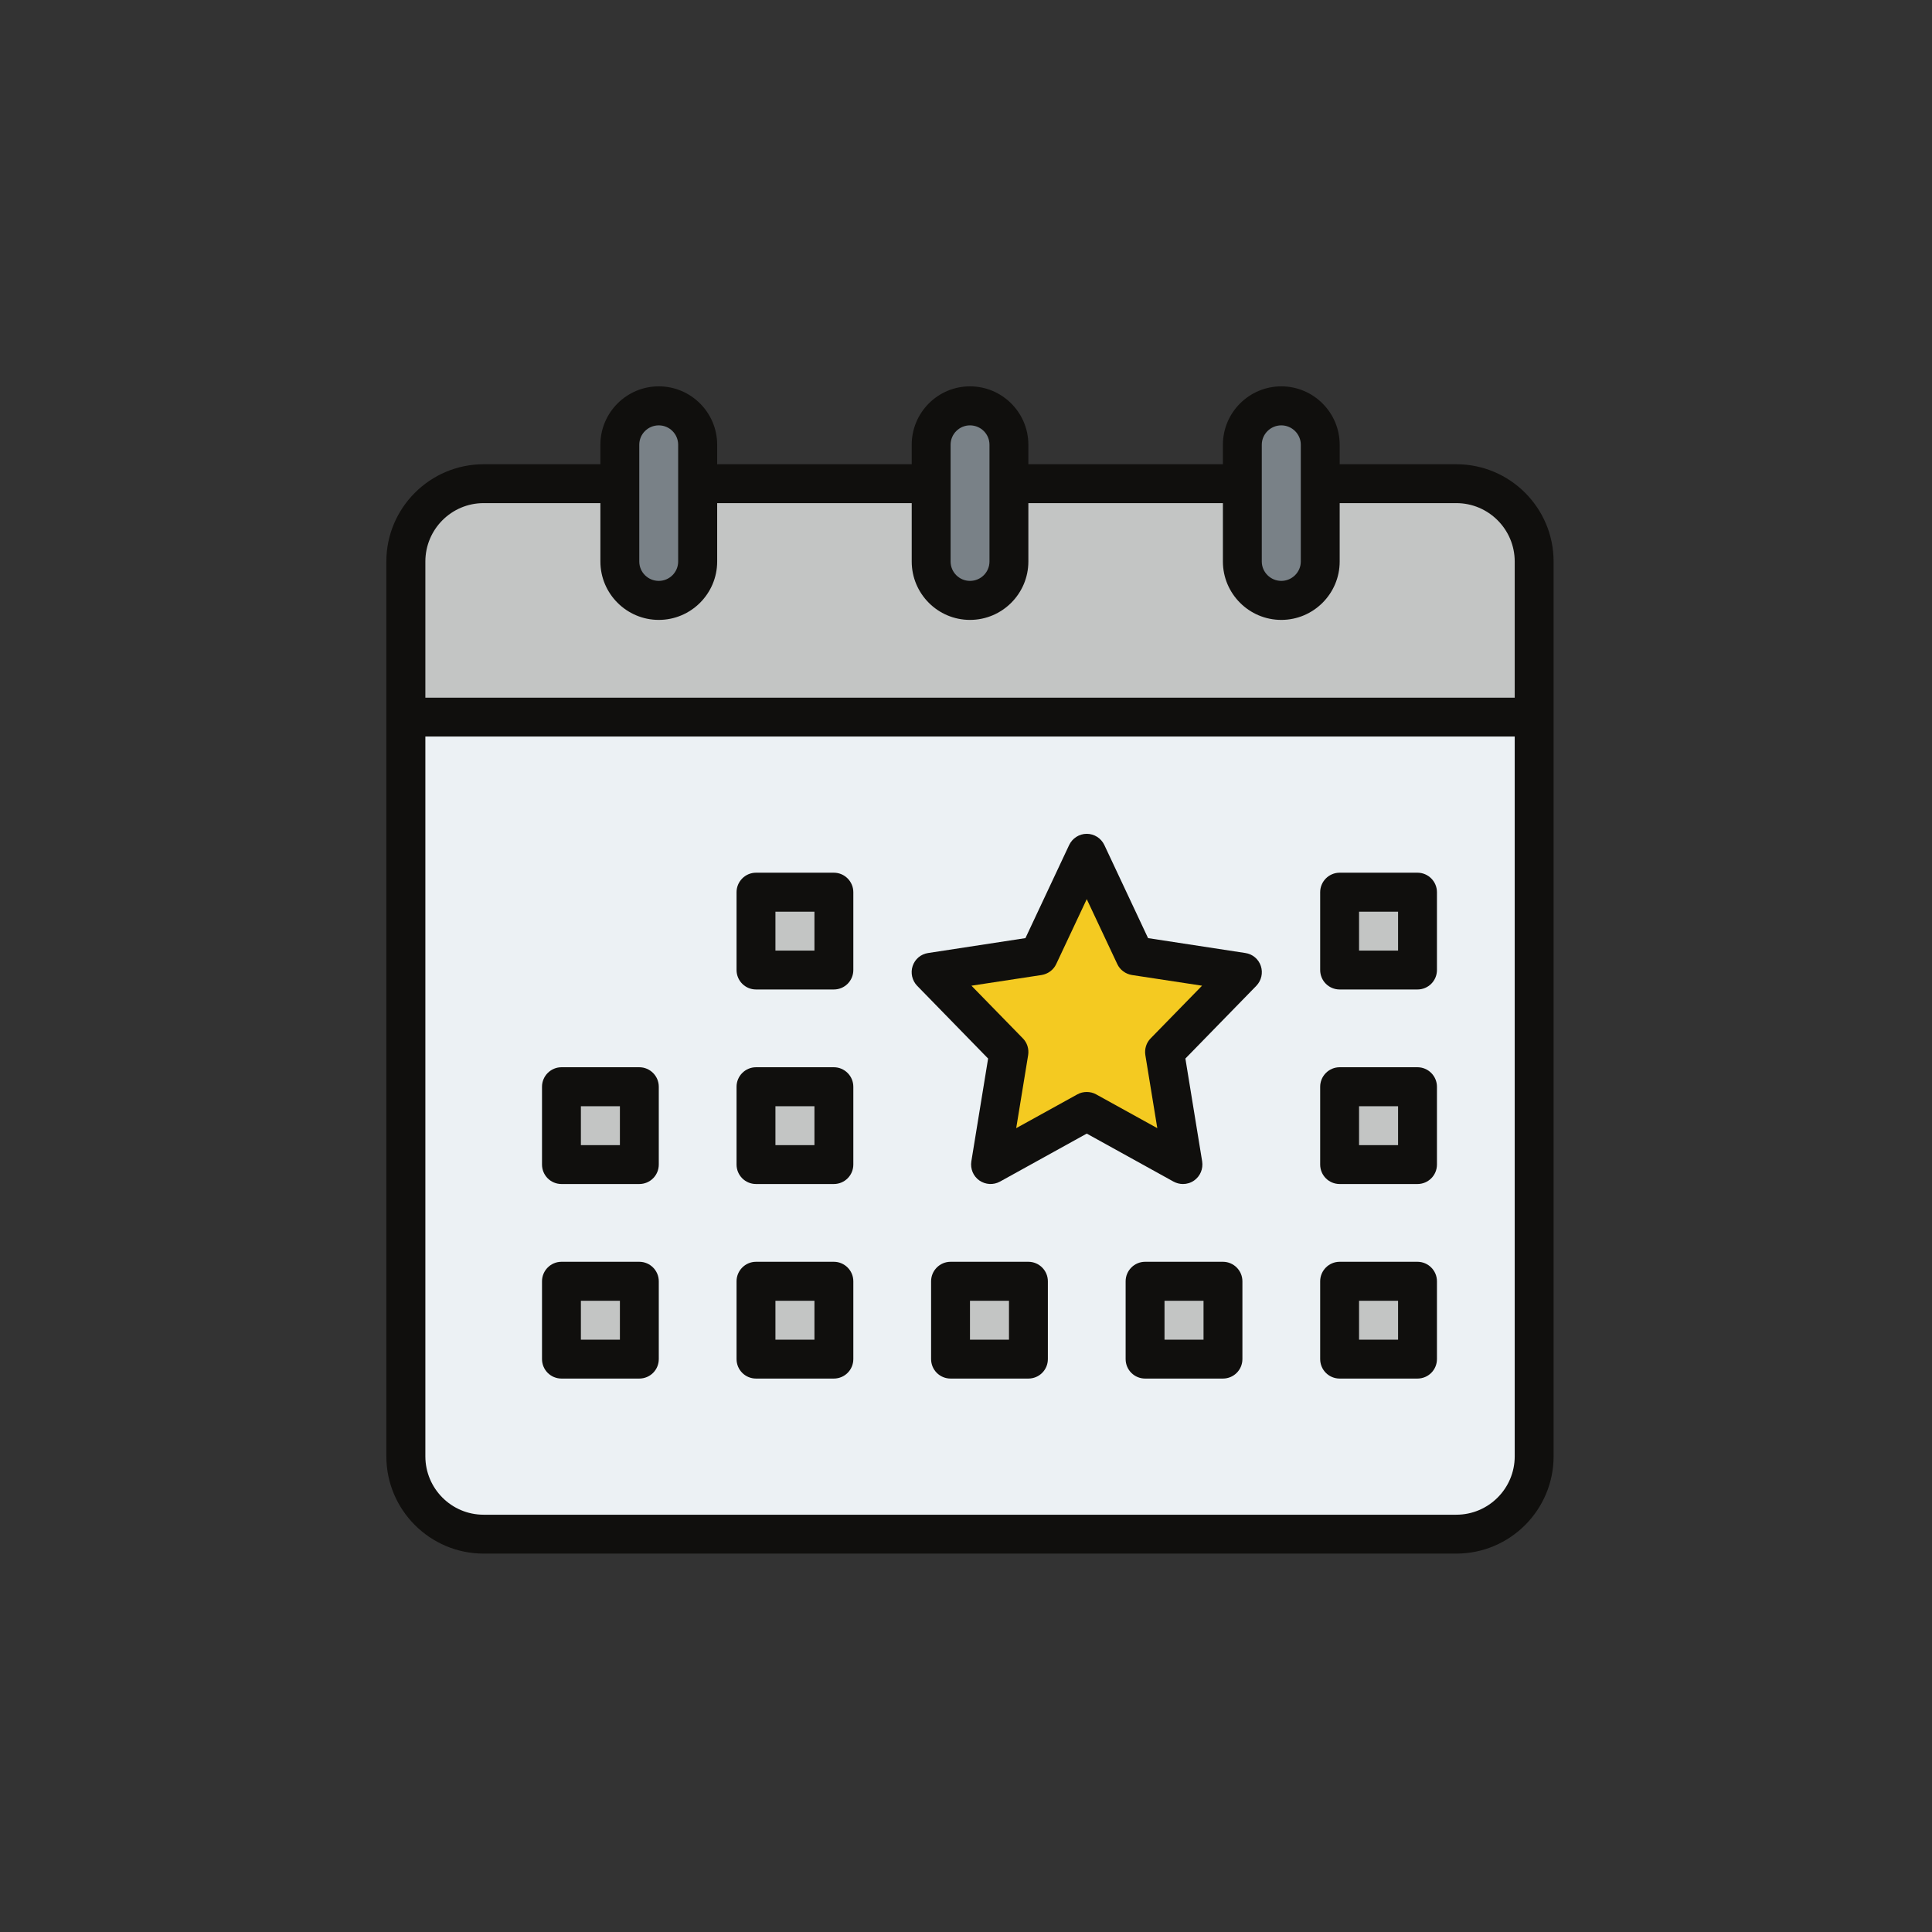 <svg xmlns="http://www.w3.org/2000/svg" xmlns:xlink="http://www.w3.org/1999/xlink" width="96" viewBox="0 0 72 72" height="96" preserveAspectRatio="xMidYMid meet"><rect x="0" y="0" width="72" height="72" fill="#333333" stroke="none"/><defs><clipPath id="d75ef90773"><path d="M 15 18 L 57.898 18 L 57.898 57.898 L 15 57.898 Z M 15 18 " clip-rule="nonzero"></path></clipPath><clipPath id="43c5a23615"><path d="M 15 18 L 57.898 18 L 57.898 27 L 15 27 Z M 15 18 " clip-rule="nonzero"></path></clipPath><clipPath id="4fd3a7d94e"><path d="M 14.398 14.398 L 57.898 14.398 L 57.898 57.898 L 14.398 57.898 Z M 14.398 14.398 " clip-rule="nonzero"></path></clipPath></defs><g clip-path="url(#d75ef90773)"><path fill="#ecf1f4" d="M 18.023 57.176 L 54.273 57.176 C 55.875 57.176 57.176 55.875 57.176 54.273 L 57.176 20.926 C 57.176 19.324 55.875 18.023 54.273 18.023 L 18.023 18.023 C 16.422 18.023 15.125 19.324 15.125 20.926 L 15.125 54.273 C 15.125 55.875 16.422 57.176 18.023 57.176 " fill-opacity="1" fill-rule="nonzero"></path></g><g clip-path="url(#43c5a23615)"><path fill="#c3c5c4" d="M 57.176 20.926 L 57.176 26.727 L 15.125 26.727 L 15.125 20.926 C 15.125 19.324 16.426 18.023 18.023 18.023 L 54.273 18.023 C 55.875 18.023 57.176 19.324 57.176 20.926 " fill-opacity="1" fill-rule="nonzero"></path></g><path fill="#c3c5c4" d="M 52.824 36.148 L 49.926 36.148 L 49.926 33.25 L 52.824 33.25 L 52.824 36.148 " fill-opacity="1" fill-rule="nonzero"></path><path fill="#c3c5c4" d="M 38.324 50.648 L 35.426 50.648 L 35.426 47.75 L 38.324 47.75 L 38.324 50.648 " fill-opacity="1" fill-rule="nonzero"></path><path fill="#c3c5c4" d="M 38.324 50.648 L 35.426 50.648 L 35.426 47.75 L 38.324 47.75 L 38.324 50.648 " fill-opacity="1" fill-rule="nonzero"></path><path fill="#c3c5c4" d="M 31.074 36.148 L 28.176 36.148 L 28.176 33.25 L 31.074 33.25 L 31.074 36.148 " fill-opacity="1" fill-rule="nonzero"></path><path fill="#c3c5c4" d="M 23.824 43.398 L 20.926 43.398 L 20.926 40.5 L 23.824 40.5 L 23.824 43.398 " fill-opacity="1" fill-rule="nonzero"></path><path fill="#c3c5c4" d="M 31.074 43.398 L 28.176 43.398 L 28.176 40.5 L 31.074 40.5 L 31.074 43.398 " fill-opacity="1" fill-rule="nonzero"></path><path fill="#c3c5c4" d="M 23.824 50.648 L 20.926 50.648 L 20.926 47.75 L 23.824 47.75 L 23.824 50.648 " fill-opacity="1" fill-rule="nonzero"></path><path fill="#c3c5c4" d="M 31.074 50.648 L 28.176 50.648 L 28.176 47.75 L 31.074 47.75 L 31.074 50.648 " fill-opacity="1" fill-rule="nonzero"></path><path fill="#798187" d="M 36.148 22.375 C 35.348 22.375 34.699 21.727 34.699 20.926 L 34.699 16.574 C 34.699 15.773 35.348 15.125 36.148 15.125 C 36.949 15.125 37.602 15.773 37.602 16.574 L 37.602 20.926 C 37.602 21.727 36.949 22.375 36.148 22.375 " fill-opacity="1" fill-rule="nonzero"></path><path fill="#798187" d="M 24.551 22.375 C 23.75 22.375 23.102 21.727 23.102 20.926 L 23.102 16.574 C 23.102 15.773 23.75 15.125 24.551 15.125 C 25.352 15.125 26 15.773 26 16.574 L 26 20.926 C 26 21.727 25.352 22.375 24.551 22.375 " fill-opacity="1" fill-rule="nonzero"></path><path fill="#798187" d="M 47.75 22.375 C 46.949 22.375 46.301 21.727 46.301 20.926 L 46.301 16.574 C 46.301 15.773 46.949 15.125 47.75 15.125 C 48.551 15.125 49.199 15.773 49.199 16.574 L 49.199 20.926 C 49.199 21.727 48.551 22.375 47.75 22.375 " fill-opacity="1" fill-rule="nonzero"></path><path fill="#f4ca21" d="M 44.086 43.398 L 40.5 41.418 L 36.914 43.398 L 37.602 39.203 L 34.699 36.23 L 38.707 35.617 L 40.5 31.801 L 42.293 35.617 L 46.301 36.23 L 43.398 39.203 L 44.086 43.398 " fill-opacity="1" fill-rule="nonzero"></path><path fill="#c3c5c4" d="M 52.824 43.398 L 49.926 43.398 L 49.926 40.5 L 52.824 40.5 L 52.824 43.398 " fill-opacity="1" fill-rule="nonzero"></path><path fill="#c3c5c4" d="M 52.824 50.648 L 49.926 50.648 L 49.926 47.75 L 52.824 47.75 L 52.824 50.648 " fill-opacity="1" fill-rule="nonzero"></path><path fill="#c3c5c4" d="M 45.574 50.648 L 42.676 50.648 L 42.676 47.75 L 45.574 47.75 L 45.574 50.648 " fill-opacity="1" fill-rule="nonzero"></path><g clip-path="url(#4fd3a7d94e)"><path fill="#100f0d" d="M 54.273 56.449 L 18.023 56.449 C 16.824 56.449 15.852 55.473 15.852 54.273 L 15.852 27.449 L 56.449 27.449 L 56.449 54.273 C 56.449 55.473 55.473 56.449 54.273 56.449 Z M 18.023 18.75 L 22.375 18.75 L 22.375 20.926 C 22.375 22.125 23.352 23.102 24.551 23.102 C 25.75 23.102 26.727 22.125 26.727 20.926 L 26.727 18.75 L 33.977 18.75 L 33.977 20.926 C 33.977 22.125 34.949 23.102 36.148 23.102 C 37.348 23.102 38.324 22.125 38.324 20.926 L 38.324 18.75 L 45.574 18.75 L 45.574 20.926 C 45.574 22.125 46.551 23.102 47.75 23.102 C 48.949 23.102 49.926 22.125 49.926 20.926 L 49.926 18.75 L 54.273 18.75 C 55.473 18.75 56.449 19.727 56.449 20.926 L 56.449 26 L 15.852 26 L 15.852 20.926 C 15.852 19.727 16.824 18.75 18.023 18.75 Z M 23.824 16.574 C 23.824 16.176 24.148 15.852 24.551 15.852 C 24.949 15.852 25.273 16.176 25.273 16.574 L 25.273 20.926 C 25.273 21.324 24.949 21.648 24.551 21.648 C 24.148 21.648 23.824 21.324 23.824 20.926 Z M 35.426 16.574 C 35.426 16.176 35.75 15.852 36.148 15.852 C 36.551 15.852 36.875 16.176 36.875 16.574 L 36.875 20.926 C 36.875 21.324 36.551 21.648 36.148 21.648 C 35.75 21.648 35.426 21.324 35.426 20.926 Z M 47.023 16.574 C 47.023 16.176 47.352 15.852 47.75 15.852 C 48.148 15.852 48.477 16.176 48.477 16.574 L 48.477 20.926 C 48.477 21.324 48.148 21.648 47.75 21.648 C 47.352 21.648 47.023 21.324 47.023 20.926 Z M 54.273 17.301 L 49.926 17.301 L 49.926 16.574 C 49.926 15.375 48.949 14.398 47.75 14.398 C 46.551 14.398 45.574 15.375 45.574 16.574 L 45.574 17.301 L 38.324 17.301 L 38.324 16.574 C 38.324 15.375 37.348 14.398 36.148 14.398 C 34.949 14.398 33.977 15.375 33.977 16.574 L 33.977 17.301 L 26.727 17.301 L 26.727 16.574 C 26.727 15.375 25.75 14.398 24.551 14.398 C 23.352 14.398 22.375 15.375 22.375 16.574 L 22.375 17.301 L 18.023 17.301 C 16.027 17.301 14.398 18.926 14.398 20.926 L 14.398 54.273 C 14.398 56.273 16.027 57.898 18.023 57.898 L 54.273 57.898 C 56.273 57.898 57.898 56.273 57.898 54.273 L 57.898 20.926 C 57.898 18.926 56.273 17.301 54.273 17.301 " fill-opacity="1" fill-rule="nonzero"></path></g><path fill="#100f0d" d="M 52.102 35.426 L 50.648 35.426 L 50.648 33.977 L 52.102 33.977 Z M 52.824 32.523 L 49.926 32.523 C 49.523 32.523 49.199 32.852 49.199 33.25 L 49.199 36.148 C 49.199 36.551 49.523 36.875 49.926 36.875 L 52.824 36.875 C 53.227 36.875 53.551 36.551 53.551 36.148 L 53.551 33.25 C 53.551 32.852 53.227 32.523 52.824 32.523 " fill-opacity="1" fill-rule="nonzero"></path><path fill="#100f0d" d="M 37.602 49.926 L 36.148 49.926 L 36.148 48.477 L 37.602 48.477 Z M 38.324 47.023 L 35.426 47.023 C 35.023 47.023 34.699 47.352 34.699 47.75 L 34.699 50.648 C 34.699 51.051 35.023 51.375 35.426 51.375 L 38.324 51.375 C 38.727 51.375 39.051 51.051 39.051 50.648 L 39.051 47.75 C 39.051 47.352 38.727 47.023 38.324 47.023 " fill-opacity="1" fill-rule="nonzero"></path><path fill="#100f0d" d="M 30.352 35.426 L 28.898 35.426 L 28.898 33.977 L 30.352 33.977 Z M 31.074 32.523 L 28.176 32.523 C 27.773 32.523 27.449 32.852 27.449 33.25 L 27.449 36.148 C 27.449 36.551 27.773 36.875 28.176 36.875 L 31.074 36.875 C 31.477 36.875 31.801 36.551 31.801 36.148 L 31.801 33.25 C 31.801 32.852 31.477 32.523 31.074 32.523 " fill-opacity="1" fill-rule="nonzero"></path><path fill="#100f0d" d="M 23.102 42.676 L 21.648 42.676 L 21.648 41.227 L 23.102 41.227 Z M 23.824 39.773 L 20.926 39.773 C 20.523 39.773 20.199 40.102 20.199 40.5 L 20.199 43.398 C 20.199 43.801 20.523 44.125 20.926 44.125 L 23.824 44.125 C 24.227 44.125 24.551 43.801 24.551 43.398 L 24.551 40.5 C 24.551 40.102 24.227 39.773 23.824 39.773 " fill-opacity="1" fill-rule="nonzero"></path><path fill="#100f0d" d="M 30.352 42.676 L 28.898 42.676 L 28.898 41.227 L 30.352 41.227 Z M 31.074 39.773 L 28.176 39.773 C 27.773 39.773 27.449 40.102 27.449 40.5 L 27.449 43.398 C 27.449 43.801 27.773 44.125 28.176 44.125 L 31.074 44.125 C 31.477 44.125 31.801 43.801 31.801 43.398 L 31.801 40.5 C 31.801 40.102 31.477 39.773 31.074 39.773 " fill-opacity="1" fill-rule="nonzero"></path><path fill="#100f0d" d="M 23.102 49.926 L 21.648 49.926 L 21.648 48.477 L 23.102 48.477 Z M 23.824 47.023 L 20.926 47.023 C 20.523 47.023 20.199 47.352 20.199 47.75 L 20.199 50.648 C 20.199 51.051 20.523 51.375 20.926 51.375 L 23.824 51.375 C 24.227 51.375 24.551 51.051 24.551 50.648 L 24.551 47.75 C 24.551 47.352 24.227 47.023 23.824 47.023 " fill-opacity="1" fill-rule="nonzero"></path><path fill="#100f0d" d="M 30.352 49.926 L 28.898 49.926 L 28.898 48.477 L 30.352 48.477 Z M 31.074 47.023 L 28.176 47.023 C 27.773 47.023 27.449 47.352 27.449 47.75 L 27.449 50.648 C 27.449 51.051 27.773 51.375 28.176 51.375 L 31.074 51.375 C 31.477 51.375 31.801 51.051 31.801 50.648 L 31.801 47.75 C 31.801 47.352 31.477 47.023 31.074 47.023 " fill-opacity="1" fill-rule="nonzero"></path><path fill="#100f0d" d="M 42.883 38.695 C 42.719 38.859 42.648 39.094 42.684 39.32 L 43.129 42.043 L 40.852 40.785 C 40.742 40.723 40.621 40.695 40.5 40.695 C 40.379 40.695 40.258 40.723 40.148 40.785 L 37.871 42.043 L 38.316 39.32 C 38.352 39.094 38.281 38.859 38.117 38.695 L 36.203 36.734 L 38.816 36.336 C 39.055 36.297 39.262 36.145 39.363 35.926 L 40.5 33.508 L 41.637 35.926 C 41.738 36.145 41.945 36.297 42.184 36.336 L 44.797 36.734 Z M 46.41 35.516 L 42.785 34.961 L 41.156 31.492 C 41.035 31.238 40.781 31.074 40.5 31.074 C 40.219 31.074 39.965 31.238 39.844 31.492 L 38.215 34.961 L 34.59 35.516 C 34.32 35.555 34.098 35.742 34.012 36 C 33.926 36.258 33.992 36.543 34.18 36.738 L 36.824 39.449 L 36.199 43.281 C 36.156 43.559 36.27 43.832 36.496 43.992 C 36.727 44.152 37.023 44.168 37.266 44.035 L 40.5 42.246 L 43.734 44.035 C 43.844 44.094 43.965 44.125 44.086 44.125 C 44.23 44.125 44.379 44.082 44.504 43.992 C 44.73 43.832 44.844 43.559 44.801 43.281 L 44.176 39.449 L 46.82 36.738 C 47.008 36.543 47.074 36.258 46.988 36 C 46.902 35.742 46.68 35.555 46.41 35.516 " fill-opacity="1" fill-rule="nonzero"></path><path fill="#100f0d" d="M 52.102 42.676 L 50.648 42.676 L 50.648 41.227 L 52.102 41.227 Z M 52.824 39.773 L 49.926 39.773 C 49.523 39.773 49.199 40.102 49.199 40.5 L 49.199 43.398 C 49.199 43.801 49.523 44.125 49.926 44.125 L 52.824 44.125 C 53.227 44.125 53.551 43.801 53.551 43.398 L 53.551 40.5 C 53.551 40.102 53.227 39.773 52.824 39.773 " fill-opacity="1" fill-rule="nonzero"></path><path fill="#100f0d" d="M 52.102 49.926 L 50.648 49.926 L 50.648 48.477 L 52.102 48.477 Z M 52.824 47.023 L 49.926 47.023 C 49.523 47.023 49.199 47.352 49.199 47.75 L 49.199 50.648 C 49.199 51.051 49.523 51.375 49.926 51.375 L 52.824 51.375 C 53.227 51.375 53.551 51.051 53.551 50.648 L 53.551 47.75 C 53.551 47.352 53.227 47.023 52.824 47.023 " fill-opacity="1" fill-rule="nonzero"></path><path fill="#100f0d" d="M 44.852 49.926 L 43.398 49.926 L 43.398 48.477 L 44.852 48.477 Z M 45.574 47.023 L 42.676 47.023 C 42.273 47.023 41.949 47.352 41.949 47.75 L 41.949 50.648 C 41.949 51.051 42.273 51.375 42.676 51.375 L 45.574 51.375 C 45.977 51.375 46.301 51.051 46.301 50.648 L 46.301 47.75 C 46.301 47.352 45.977 47.023 45.574 47.023 " fill-opacity="1" fill-rule="nonzero"></path></svg>
